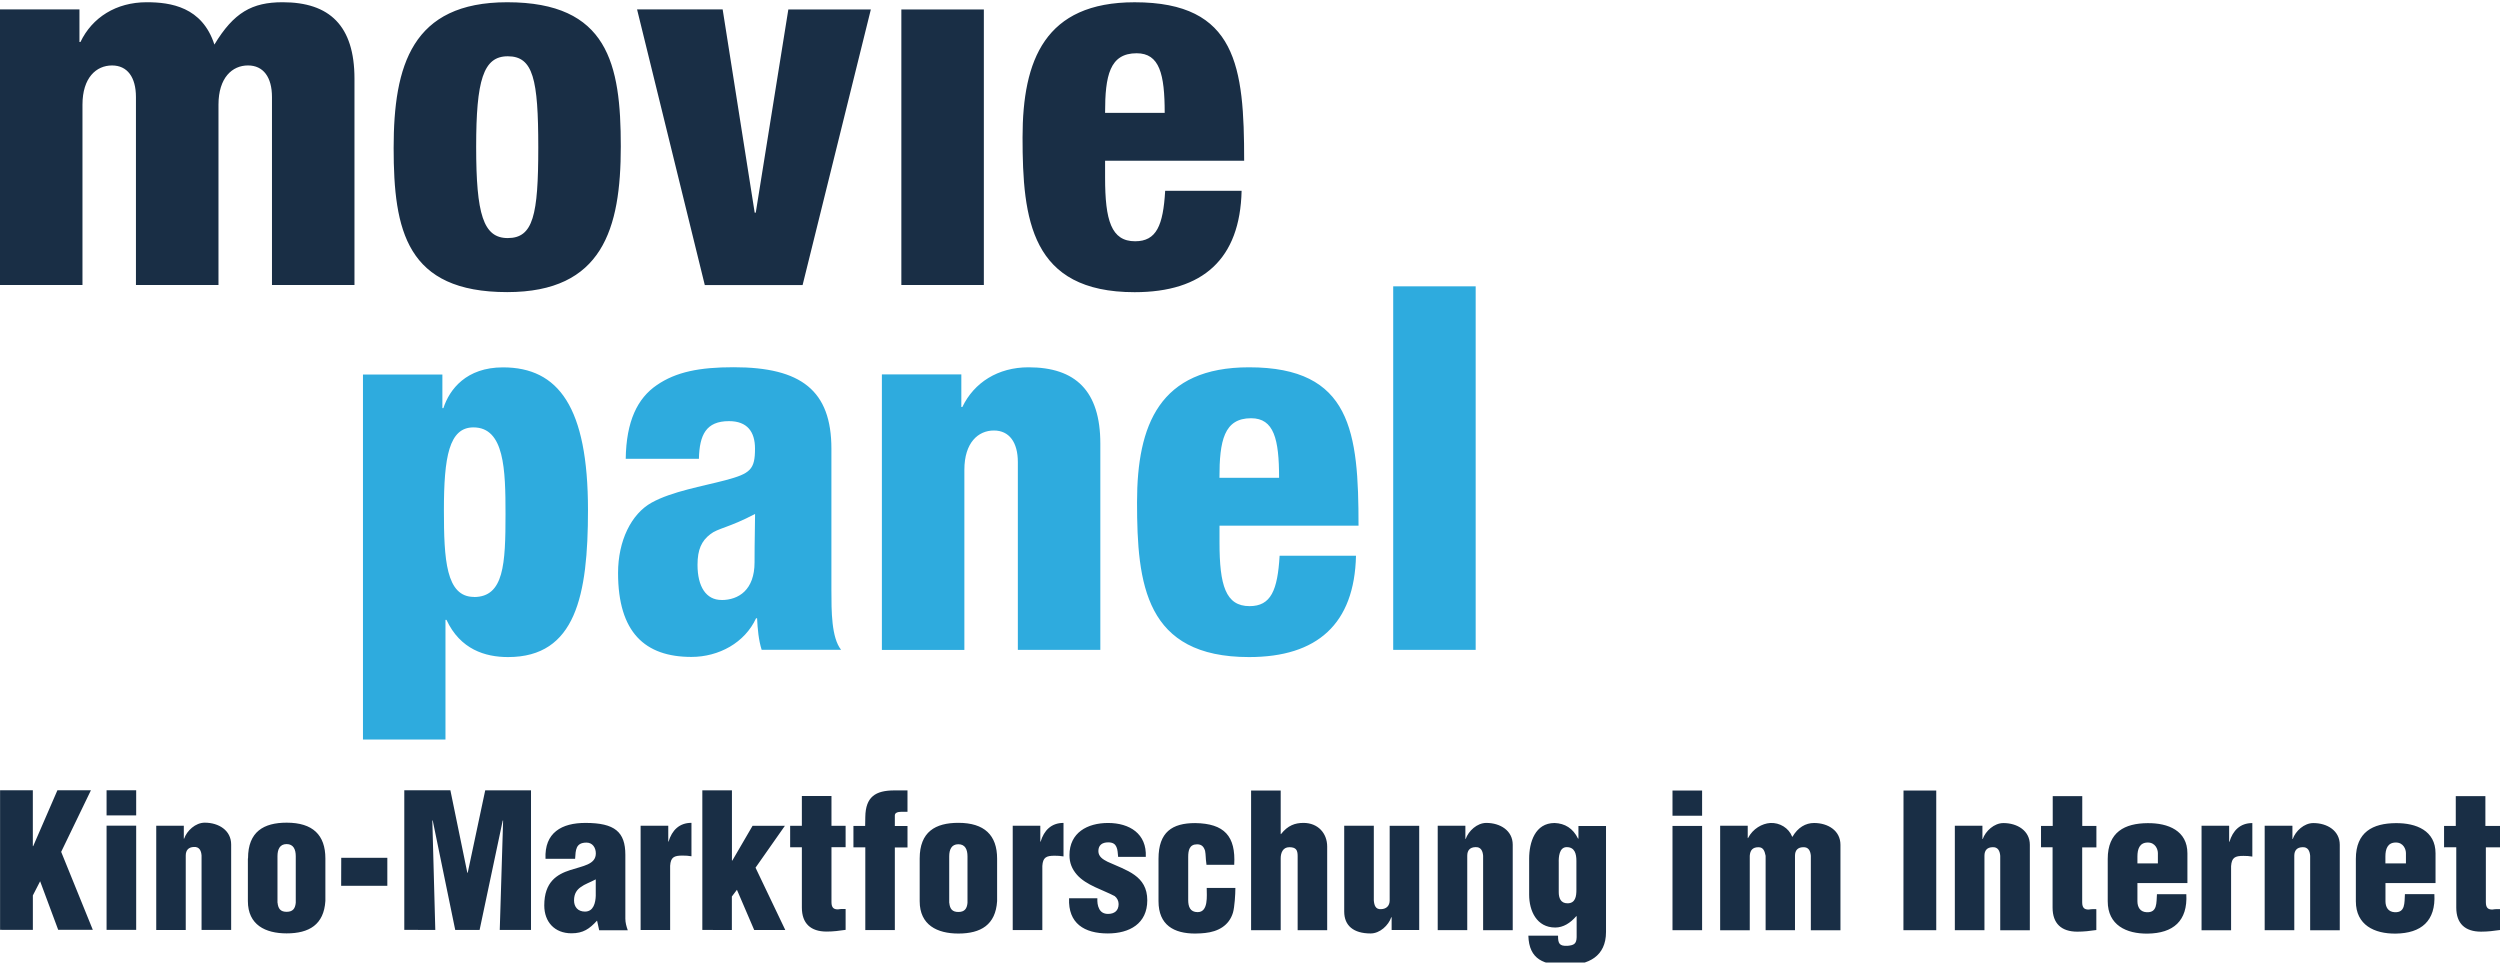 <?xml version="1.0" encoding="UTF-8" standalone="no"?>
<svg id="svg3402" xmlns:rdf="http://www.w3.org/1999/02/22-rdf-syntax-ns#" xmlns="http://www.w3.org/2000/svg" viewBox="0 0 300 115.5" version="1.1" xmlns:cc="http://creativecommons.org/ns#" xmlns:dc="http://purl.org/dc/elements/1.1/">
 <path id="path3404" fill="#192e45" d="m0 1.127h9.534v3.911h0.122c1.402-2.934 4.277-4.769 7.943-4.769 2.874 0 6.666 0.553 8.128 5.081 2.325-3.853 4.525-5.081 8.191-5.081 5.625 0 8.619 2.815 8.619 9.171v24.758h-9.9v-22.556c0-2.385-1.041-3.789-2.875-3.789-1.894 0-3.544 1.468-3.544 4.706v21.638h-9.904v-22.554c0-2.383-1.036-3.788-2.867-3.788-1.897 0-3.55 1.468-3.55 4.706v21.638h-9.898v-33.069zm47.237 16.627c0-9.9 2.196-17.484 13.628-17.484 12.103 0 13.631 7.402 13.631 17.299 0 9.903-2.197 17.484-13.631 17.484-12.098 0-13.628-7.395-13.628-17.299m13.691-11c-2.934 0-3.788 2.872-3.788 10.871 0 8.077 0.853 10.944 3.788 10.944 3.056 0 3.666-2.744 3.666-10.878 0-8.189-0.609-10.938-3.666-10.938m15.52-5.626h10.271l3.844 24.39h0.129l3.909-24.384h9.902l-8.191 33.075h-11.736m23.587-33.076h9.9v33.066h-9.9zm24.448 18.159v2.011c0 5.138 0.734 7.65 3.604 7.65 2.569 0 3.363-1.897 3.606-6.054h9.172c-0.185 8.188-4.643 12.164-12.838 12.164-12.469 0-13.448-8.742-13.448-18.581 0-9.295 2.692-16.209 13.448-16.209 12.285 0 13.144 7.766 13.144 19.016h-16.688zm7.153-5.747c0-4.65-0.613-7.153-3.366-7.153-3.237 0-3.788 2.686-3.788 7.153h7.153z"/>
 <path id="path3406" fill="#2eabde" d="m43.554 44.943h9.532v4.031h0.122c0.734-2.259 2.751-4.889 7.148-4.889 6.661 0 10.203 4.766 10.203 17.111 0 10.256-1.466 17.653-9.592 17.653-2.747 0-5.737-0.919-7.388-4.463h-0.122v14.362h-9.901v-43.808zm13.32 26.7c3.605 0 3.788-3.969 3.788-9.959 0-5.316-0.122-10.397-3.849-10.397-2.932 0-3.544 3.544-3.544 9.956 0 5.869 0.244 10.388 3.606 10.388m18.212-16.557c0.062-4.528 1.406-7.275 3.727-8.859 2.321-1.594 5.133-2.147 9.227-2.147 8.119 0 11.728 2.812 11.728 9.778v16.988c0 2.503 0 5.681 1.163 7.144h-9.533c-0.366-1.163-0.487-2.503-0.549-3.788h-0.122c-1.346 2.934-4.463 4.641-7.761 4.641-5.562 0-8.8-2.934-8.8-10.078 0-3.853 1.584-7.088 4.031-8.438 2.438-1.35 6.103-1.959 8.859-2.691 2.991-0.797 3.544-1.284 3.544-3.788 0-2.016-0.919-3.3-3.122-3.3-2.756 0-3.544 1.65-3.609 4.519h-8.794zm11.487 16.931c2.078 0 3.972-1.228 3.972-4.519 0-2.756 0.062-4.463 0.062-5.812-3.117 1.65-4.463 1.706-5.378 2.438-1.041 0.797-1.528 1.837-1.528 3.666 0 2.634 1.038 4.219 2.872 4.219m19.254-27.066h9.532v3.909h0.122c1.406-2.934 4.275-4.763 7.941-4.763 5.623 0 8.617 2.812 8.617 9.159v24.75h-9.898v-22.537c0-2.381-1.041-3.788-2.873-3.788-1.894 0-3.544 1.465-3.544 4.706v21.628h-9.898v-33.053zm40.513 18.151v2.016c0 5.136 0.734 7.639 3.607 7.639 2.567 0 3.36-1.894 3.606-6.047h9.165c-0.185 8.184-4.645 12.159-12.833 12.159-12.463 0-13.442-8.738-13.442-18.578 0-9.291 2.689-16.194 13.442-16.194 12.283 0 13.137 7.763 13.137 19.003h-16.679zm7.149-5.747c0-4.641-0.609-7.146-3.36-7.146-3.244 0-3.797 2.691-3.797 7.15h7.144zm13.694-22.978h9.897v43.631h-9.897z"/>
 <path id="path3408" fill="#192e45" d="m0.009 111.58v-16.751h3.931v6.703h0.045l2.906-6.703h4.022l-3.572 7.394 3.797 9.356h-4.154l-2.168-5.827-0.872 1.697v4.134m8.845-16.753h3.553v3.019h-3.553v-3.009zm0 4.247h3.553v12.506h-3.553v-12.506zm9.269 0v1.566h0.037c0.328-0.956 1.359-1.922 2.475-1.922 1.669 0 3.169 0.919 3.169 2.616v10.256h-3.552v-8.934c-0.043-0.581-0.266-1.069-0.938-1.022-0.624 0.028-0.959 0.384-0.959 1.031v8.934h-3.541v-12.517h3.305zm7.706 3.928c0-3.216 1.894-4.284 4.641-4.284 3.122 0 4.641 1.472 4.641 4.294v5.1c-0.178 2.841-1.95 3.891-4.65 3.891-2.55 0-4.65-1.022-4.65-3.881v-5.1zm3.544 5.316c0.066 0.722 0.356 1.097 1.087 1.097s1.031-0.375 1.097-1.087v-5.588c0-0.797-0.272-1.453-1.097-1.453-0.825 0-1.097 0.647-1.097 1.453v5.588zm7.641-5.381h5.531v3.356h-5.541zm7.566 8.644v-16.753h5.531l2.034 9.9h0.047l2.1-9.891h5.494v16.753h-3.75l0.403-13.125h-0.047l-2.775 13.125h-2.925l-2.7-13.134h-0.047l0.356 13.134m19.406-1.116c-0.9 0.984-1.659 1.519-3.066 1.519-2.016 0-3.263-1.359-3.263-3.347 0-2.831 1.538-3.731 3.103-4.237 1.538-0.506 3.084-0.666 3.084-2.006 0-0.694-0.403-1.294-1.116-1.294-1.303 0-1.303 0.891-1.369 1.941h-3.553c-0.066-1.566 0.403-2.634 1.275-3.328 0.872-0.694 2.1-0.975 3.525-0.975 3.506 0 4.781 1.078 4.781 3.825v7.669c0 0.469 0.131 0.938 0.291 1.387h-3.43l-0.246-1.116zm-0.141-4.959c-0.722 0.384-1.341 0.581-1.791 0.919-0.45 0.309-0.825 0.759-0.825 1.613 0 0.787 0.469 1.341 1.312 1.341 1.05 0 1.266-1.097 1.294-1.894v-1.969zm8.691-6.431v1.903h0.037c0.403-1.341 1.275-2.25 2.747-2.25v4.013c-0.356-0.066-0.713-0.084-1.078-0.084-1.012 0-1.416 0.197-1.481 1.228v7.706h-3.543v-12.517h3.303zm4.088 12.506v-16.753h3.553v8.428h0.047l2.428-4.172h3.881l-3.525 5.025 3.572 7.481h-3.731l-2.072-4.828-0.609 0.806v4.022m6.994-9.938v-2.569h1.406v-3.572h3.553v3.572h1.697v2.569h-1.697v6.591c0 0.713 0.309 0.872 0.778 0.872 0.403-0.066 0.534-0.047 0.919-0.047v2.503c-0.759 0.113-1.5 0.206-2.278 0.206-1.922 0-2.972-0.984-2.972-2.878v-7.237h-1.406zm9.028 0.019h-1.434v-2.569h1.406l0.019-1.087c0.037-2.391 1.2-3.178 3.506-3.178h1.556v2.569h-0.759c-0.403 0-0.759 0.112-0.759 0.431v1.275h1.519v2.569h-1.519v9.919h-3.544v-9.919zm6.516 1.341c0-3.216 1.894-4.284 4.641-4.284 3.122 0 4.65 1.481 4.65 4.294v5.1c-0.178 2.841-1.95 3.891-4.65 3.891-2.541 0-4.641-1.022-4.641-3.881v-5.1zm3.553 5.316c0.066 0.722 0.356 1.097 1.087 1.097s1.031-0.375 1.097-1.087v-5.588c0-0.806-0.272-1.453-1.097-1.453-0.825 0-1.097 0.647-1.097 1.453v5.588zm10.922-9.244v1.903h0.037c0.403-1.341 1.275-2.25 2.747-2.25v4.022c-0.356-0.066-0.713-0.084-1.069-0.084-1.003 0-1.406 0.197-1.472 1.228v7.697h-3.553v-12.526h3.3zm9.338 3.712c-0.047-0.422-0.047-0.844-0.206-1.181-0.141-0.319-0.403-0.544-0.984-0.544-0.694 0-1.181 0.309-1.181 1.05 0 0.666 0.562 1.003 1.097 1.275 2.297 1.05 4.772 1.659 4.772 4.631 0 2.794-2.128 3.975-4.734 3.975-2.822 0-4.781-1.209-4.65-4.219h3.394c-0.019 0.422 0.019 0.9 0.225 1.275 0.178 0.356 0.516 0.6 1.05 0.6 0.759 0 1.275-0.375 1.275-1.181 0-0.375-0.178-0.731-0.469-0.956-1.425-0.759-3.422-1.294-4.537-2.569-0.6-0.694-0.891-1.425-0.891-2.344 0-2.7 2.147-3.862 4.631-3.862 2.587 0 4.659 1.294 4.528 4.069h-3.328zm10.603 0.938-0.028-0.225c-0.075-0.469-0.047-0.956-0.141-1.425-0.159-0.506-0.422-0.778-0.956-0.778-0.919 0-1.069 0.713-1.069 1.519v5.166c0 0.787 0.225 1.453 1.134 1.453 1.312 0 1.087-1.969 1.087-2.906h3.441c0 0.741-0.094 2.306-0.291 2.972-0.469 1.566-1.809 2.278-3.356 2.438-0.338 0.028-0.647 0.066-1.181 0.066-2.55 0-4.397-1.022-4.397-3.881v-5.091c0-3.216 1.65-4.284 4.397-4.284 3.506 0.047 4.884 1.566 4.688 5.006h-3.347zm8.906-3.656h0.037c0.825-1.05 1.697-1.341 2.7-1.341 1.725 0 2.841 1.228 2.841 2.841v10.031h-3.544v-8.887c0-0.713-0.178-1.069-1.003-1.069-0.778 0-1.031 0.694-1.031 1.322v8.634h-3.553v-16.754h3.553v5.226zm13.312 11.522v-1.538h-0.047c-0.328 0.966-1.359 1.941-2.475 1.941-2.053 0-3.169-0.938-3.169-2.634v-10.295h3.553v8.963c0.047 0.581 0.206 1.097 0.872 1.05 0.628-0.019 1.031-0.394 1.031-1.05v-8.953h3.544v12.506h-3.309zm8.85-12.506v1.566h0.037c0.338-0.956 1.359-1.922 2.475-1.922 1.669 0 3.169 0.919 3.169 2.616v10.256h-3.553v-8.934c-0.047-0.581-0.272-1.078-0.938-1.031-0.628 0.019-0.966 0.375-0.966 1.022v8.934h-3.544v-12.526h3.309zm11.119 13.2c0 0.872 0.131 1.256 1.163 1.191 0.731-0.075 1.05-0.225 1.069-1.031v-2.522h-0.047c-0.713 0.825-1.566 1.359-2.522 1.359-2.231 0-3.131-2.006-3.131-3.928v-4.331c0-1.969 0.713-4.284 3.056-4.284 1.228 0.047 2.205 0.628 2.812 1.875h0.047v-1.519h3.309v12.721c0 2.925-2.1 3.975-4.763 3.975-2.681 0-4.472-0.647-4.556-3.53h3.553zm0.084-5.25c0 0.694 0.225 1.341 1.05 1.341 0.966 0 1.069-0.863 1.069-1.622v-3.469c0-0.844-0.197-1.65-1.163-1.65-0.909 0-0.975 1.209-0.956 1.856v3.553zm13.65-12.188h3.553v3.019h-3.553v-3.019zm0 4.247h3.553v12.506h-3.553v-12.535zm9.028 0v1.453h0.037c0.581-1.134 1.697-1.744 2.663-1.809 1.134-0.066 2.231 0.6 2.634 1.65h0.037c0.647-1.116 1.584-1.65 2.587-1.65 1.678 0 3.169 0.919 3.169 2.616v10.256h-3.553v-8.934c-0.047-0.581-0.272-1.078-0.947-1.031-0.622 0.019-0.956 0.375-0.956 1.022v8.934h-3.524v-8.925c-0.113-0.534-0.253-1.031-0.853-1.031-0.712 0-1.003 0.366-1.05 1.031v8.934h-3.553v-12.545h3.309zm18.694-4.247h3.928v16.753h-3.938zm9.469 4.247v1.566h0.037c0.338-0.956 1.369-1.913 2.484-1.913 1.669 0 3.169 0.919 3.169 2.606v10.256h-3.553v-8.934c-0.047-0.581-0.272-1.078-0.938-1.031-0.628 0.019-0.956 0.375-0.956 1.022v8.934h-3.553v-12.535h3.309zm7.031 2.569v-2.569h1.406v-3.581h3.544v3.581h1.697v2.569h-1.706v6.591c0 0.713 0.309 0.872 0.778 0.872 0.403-0.066 0.544-0.047 0.919-0.047v2.503c-0.759 0.113-1.491 0.197-2.278 0.197-1.922 0-2.972-0.984-2.972-2.888v-7.237h-1.406zm11.569 4.266v2.194c0 0.694 0.309 1.275 1.087 1.322 1.322 0.075 1.181-1.116 1.256-2.166h3.525c0.178 3.216-1.566 4.697-4.65 4.734-2.55 0.028-4.781-1.022-4.781-3.881v-5.091c0-3.216 2.034-4.266 4.781-4.284 2.475-0.028 4.781 0.909 4.781 3.619v3.572h-6.009zm2.456-2.344v-1.228c0-0.45-0.291-1.275-1.209-1.275-1.003 0-1.247 0.806-1.247 1.678v0.825h2.456zm8.55-4.491v1.903h0.037c0.403-1.341 1.275-2.25 2.747-2.25v4.022c-0.356-0.066-0.713-0.084-1.069-0.084-1.012 0-1.406 0.197-1.481 1.228v7.697h-3.544v-12.545h3.302zm7.594 0v1.566h0.037c0.338-0.956 1.359-1.913 2.475-1.913 1.669 0 3.169 0.919 3.169 2.606v10.256h-3.553v-8.934c-0.047-0.581-0.272-1.078-0.938-1.031-0.628 0.019-0.966 0.375-0.966 1.022v8.934h-3.553v-12.535h3.309zm11.166 6.834v2.194c0 0.694 0.309 1.275 1.087 1.322 1.312 0.075 1.181-1.116 1.247-2.166h3.534c0.178 3.216-1.566 4.697-4.641 4.734-2.55 0.028-4.781-1.022-4.781-3.881v-5.091c0-3.216 2.034-4.266 4.781-4.284 2.475-0.028 4.781 0.909 4.781 3.619v3.572h-6zm2.456-2.344v-1.228c0-0.45-0.291-1.275-1.209-1.275-1.012 0-1.256 0.806-1.256 1.678v0.825h2.504zm4.575-1.922v-2.569h1.406v-3.581h3.553v3.581h1.754v2.569h-1.697v6.591c0 0.713 0.312 0.872 0.781 0.872 0.403-0.066 0.536-0.047 0.916-0.047v2.503c-0.759 0.113-1.496 0.197-2.278 0.197-1.922 0-2.97-0.984-2.97-2.888v-7.237h-1.406z"/>
</svg>
